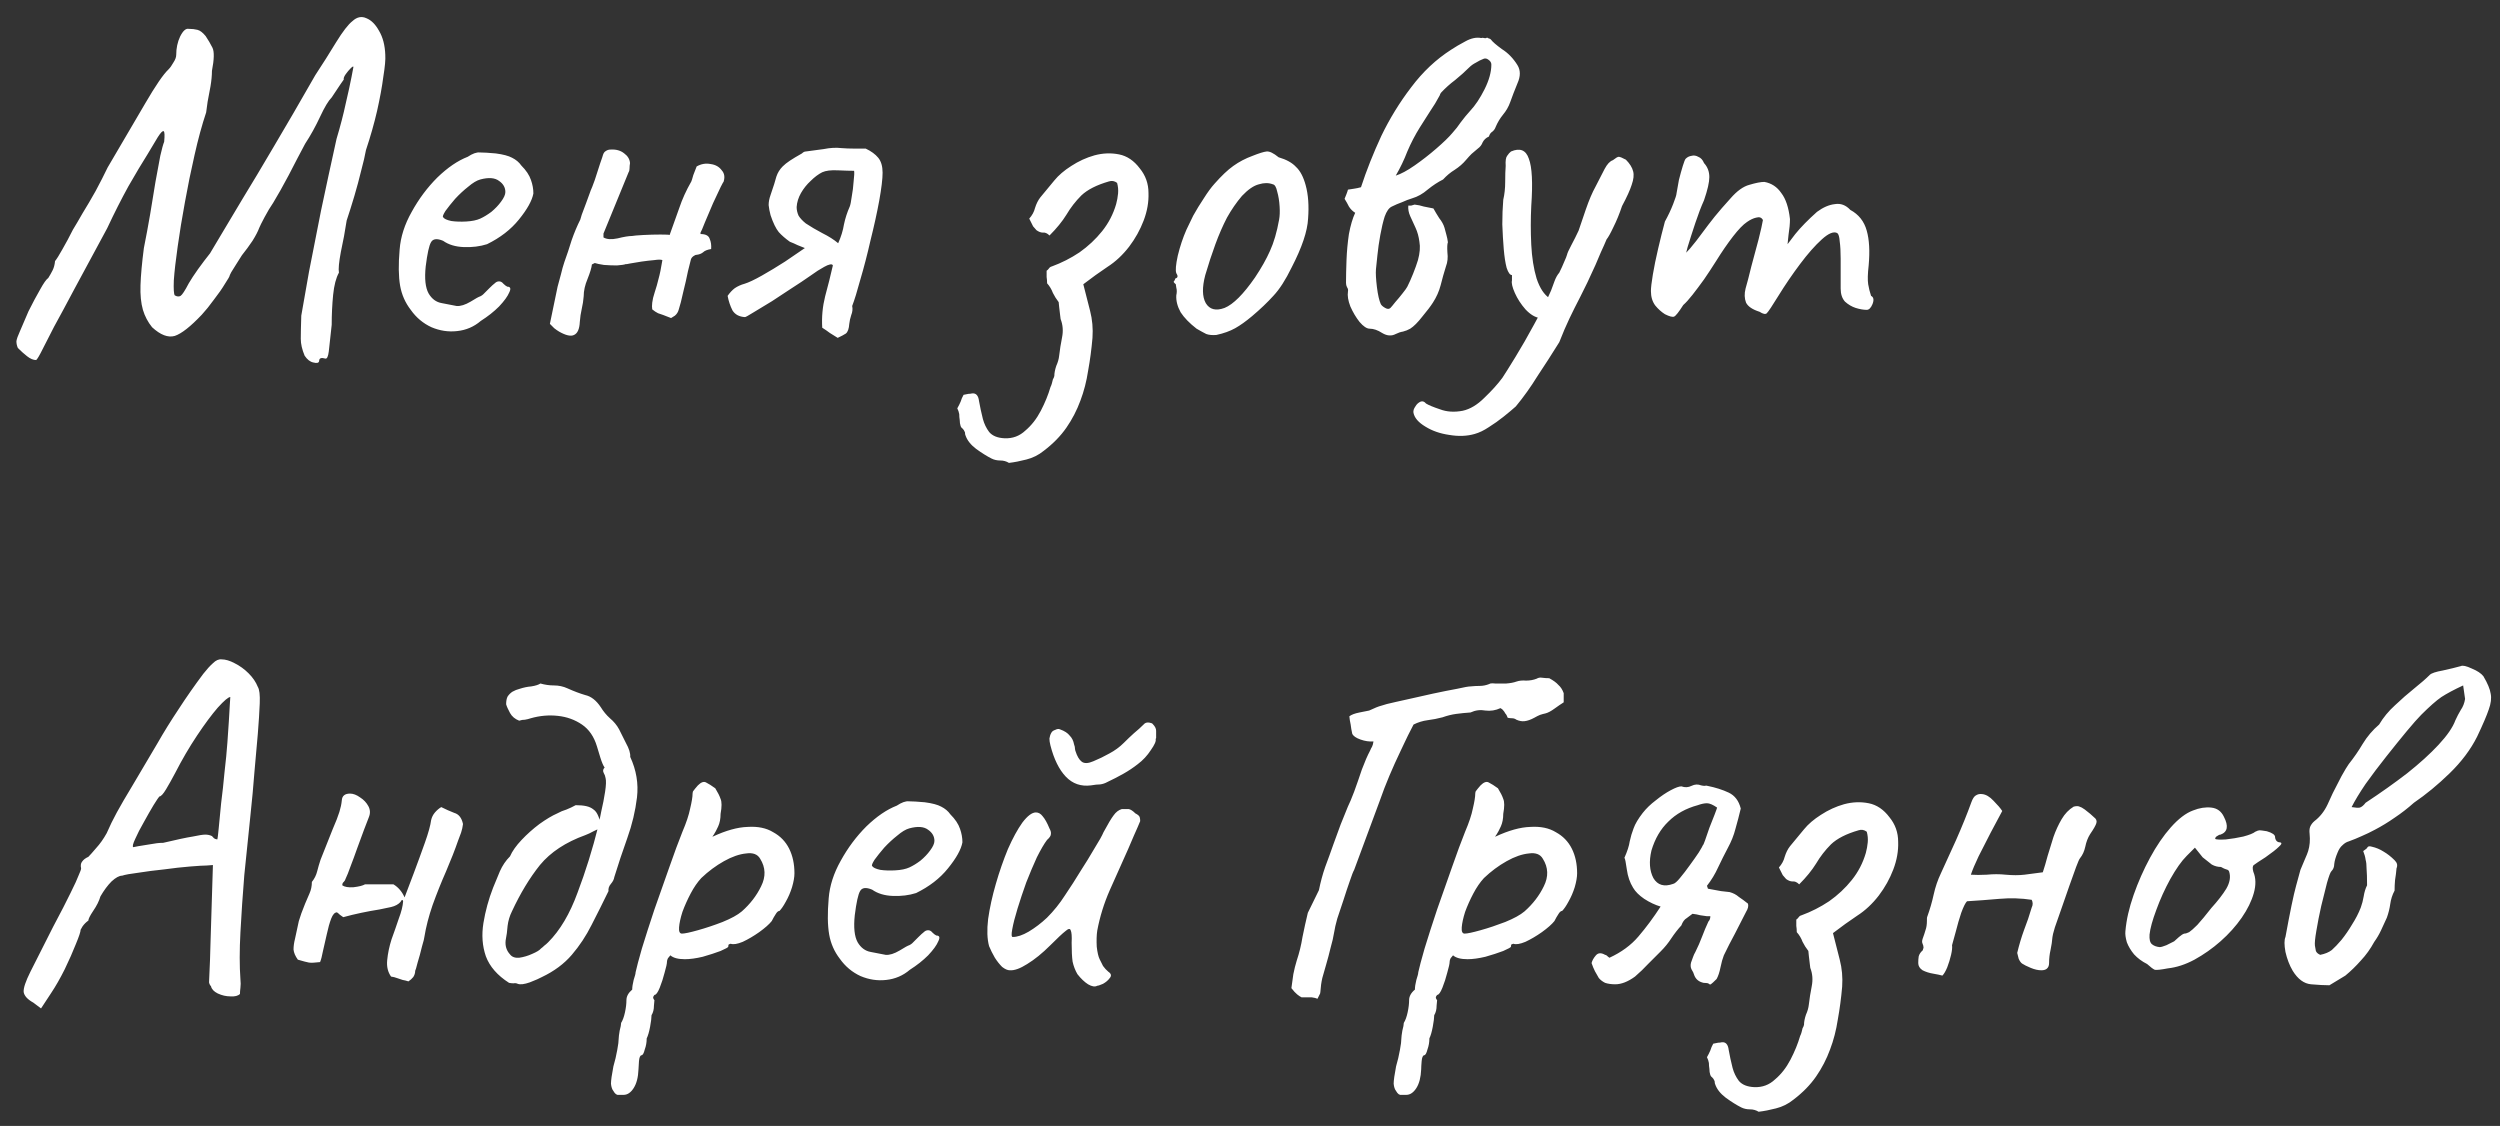 <?xml version="1.0" encoding="UTF-8"?> <svg xmlns="http://www.w3.org/2000/svg" width="131" height="59" viewBox="0 0 131 59" fill="none"><rect x="0" y="0" width="131" height="59" fill="#333333" stroke="none"/><path d="M16.723 18.918C16.706 19.019 16.605 19.044 16.419 18.994C16.25 18.96 16.099 18.842 15.964 18.64C15.829 18.319 15.761 18.024 15.761 17.754C15.761 17.484 15.77 17.08 15.787 16.54C15.888 15.95 16.023 15.182 16.192 14.238C16.377 13.276 16.588 12.205 16.824 11.025C17.077 9.827 17.347 8.579 17.634 7.28C17.836 6.606 17.996 5.99 18.114 5.434C18.249 4.86 18.35 4.396 18.418 4.042C18.485 3.688 18.519 3.511 18.519 3.511C18.519 3.46 18.468 3.485 18.367 3.587C18.283 3.671 18.198 3.772 18.114 3.89C18.03 4.008 17.996 4.101 18.013 4.169C18.013 4.169 17.954 4.253 17.836 4.422C17.718 4.59 17.566 4.818 17.381 5.105C17.212 5.273 17.009 5.611 16.773 6.117C16.537 6.623 16.276 7.095 15.989 7.533C15.719 8.039 15.432 8.587 15.129 9.178C14.825 9.751 14.555 10.232 14.319 10.62C14.168 10.839 14.016 11.092 13.864 11.379C13.712 11.666 13.619 11.851 13.586 11.935C13.518 12.121 13.4 12.349 13.232 12.618C13.063 12.871 12.877 13.124 12.675 13.377C12.574 13.529 12.473 13.69 12.371 13.858C12.27 14.01 12.186 14.145 12.118 14.263C12.068 14.364 12.042 14.415 12.042 14.415C12.042 14.465 11.958 14.617 11.789 14.87C11.638 15.123 11.444 15.401 11.207 15.705C10.988 16.009 10.777 16.27 10.575 16.489C9.985 17.113 9.512 17.484 9.158 17.602C8.804 17.704 8.408 17.552 7.969 17.147C7.75 16.877 7.59 16.574 7.489 16.236C7.387 15.882 7.345 15.452 7.362 14.946C7.379 14.423 7.438 13.774 7.539 12.998C7.657 12.408 7.767 11.817 7.868 11.227C7.969 10.62 8.062 10.055 8.146 9.532C8.248 8.992 8.332 8.537 8.399 8.166C8.484 7.795 8.551 7.55 8.602 7.432C8.635 7.095 8.627 6.909 8.576 6.876C8.526 6.842 8.425 6.943 8.273 7.179C8.205 7.297 8.028 7.592 7.742 8.065C7.455 8.52 7.117 9.085 6.73 9.76C6.359 10.434 5.987 11.168 5.616 11.961C4.925 13.242 4.351 14.305 3.896 15.148C3.458 15.975 3.103 16.633 2.833 17.122C2.581 17.611 2.395 17.974 2.277 18.21C2.159 18.446 2.075 18.606 2.024 18.69C1.973 18.775 1.931 18.834 1.897 18.867C1.746 18.867 1.585 18.8 1.417 18.665C1.265 18.547 1.105 18.404 0.936 18.235C0.885 18.117 0.86 17.999 0.86 17.881C0.877 17.763 0.936 17.594 1.037 17.375C1.138 17.139 1.29 16.784 1.493 16.312C1.712 15.874 1.914 15.494 2.1 15.174C2.285 14.836 2.429 14.634 2.53 14.566C2.614 14.432 2.69 14.297 2.758 14.162C2.825 14.027 2.867 13.867 2.884 13.681C2.968 13.58 3.095 13.377 3.264 13.074C3.449 12.753 3.635 12.408 3.82 12.037C3.955 11.817 4.124 11.531 4.326 11.176C4.545 10.822 4.773 10.434 5.009 10.013C5.245 9.574 5.456 9.161 5.642 8.773C6.418 7.441 7.075 6.319 7.615 5.408C8.155 4.481 8.56 3.89 8.829 3.637C8.914 3.553 8.998 3.435 9.082 3.283C9.184 3.131 9.234 2.996 9.234 2.878C9.234 2.524 9.302 2.204 9.437 1.917C9.588 1.613 9.74 1.478 9.892 1.512C10.061 1.512 10.212 1.529 10.347 1.563C10.482 1.596 10.626 1.706 10.777 1.892C10.912 2.094 11.03 2.296 11.132 2.499C11.233 2.701 11.224 3.106 11.106 3.713C11.106 3.949 11.081 4.219 11.03 4.523C10.98 4.809 10.929 5.079 10.879 5.332C10.845 5.568 10.82 5.754 10.803 5.889C10.584 6.547 10.381 7.289 10.196 8.115C10.01 8.925 9.841 9.751 9.69 10.595C9.538 11.421 9.411 12.197 9.31 12.922C9.209 13.63 9.141 14.221 9.108 14.693C9.091 15.148 9.108 15.41 9.158 15.477C9.276 15.545 9.378 15.553 9.462 15.503C9.546 15.452 9.69 15.233 9.892 14.845C10.01 14.642 10.17 14.398 10.373 14.111C10.592 13.807 10.803 13.529 11.005 13.276C11.14 13.04 11.351 12.686 11.638 12.214C11.924 11.741 12.287 11.134 12.726 10.392C13.181 9.65 13.721 8.748 14.345 7.685C14.986 6.606 15.711 5.358 16.52 3.941C16.908 3.351 17.271 2.777 17.608 2.221C17.962 1.647 18.249 1.276 18.468 1.107C18.704 0.888 18.949 0.838 19.202 0.956C19.455 1.057 19.674 1.276 19.86 1.613C20.062 1.951 20.172 2.372 20.189 2.878C20.206 3.114 20.172 3.494 20.087 4.017C20.02 4.54 19.91 5.138 19.759 5.813C19.607 6.471 19.413 7.154 19.177 7.862C19.126 8.149 19.042 8.512 18.924 8.95C18.823 9.372 18.704 9.81 18.57 10.266C18.435 10.721 18.3 11.151 18.165 11.556C18.081 12.113 17.979 12.661 17.861 13.2C17.76 13.74 17.726 14.103 17.76 14.288C17.608 14.558 17.507 14.946 17.456 15.452C17.406 15.958 17.381 16.481 17.381 17.02C17.313 17.678 17.262 18.142 17.229 18.412C17.195 18.682 17.136 18.808 17.052 18.791C16.832 18.724 16.723 18.766 16.723 18.918ZM25.191 16.818C24.837 17.122 24.424 17.299 23.951 17.349C23.496 17.4 23.049 17.333 22.61 17.147C22.172 16.945 21.809 16.641 21.523 16.236C21.236 15.865 21.05 15.444 20.966 14.971C20.882 14.482 20.873 13.85 20.941 13.074C20.991 12.416 21.202 11.758 21.573 11.101C21.944 10.426 22.391 9.827 22.914 9.304C23.454 8.781 23.985 8.419 24.508 8.216C24.761 8.048 24.972 7.972 25.14 7.989C25.326 7.989 25.604 8.006 25.975 8.039C26.363 8.09 26.65 8.166 26.835 8.267C27.038 8.368 27.198 8.503 27.316 8.672C27.569 8.925 27.738 9.178 27.822 9.431C27.907 9.667 27.949 9.903 27.949 10.139C27.881 10.51 27.628 10.966 27.19 11.505C26.768 12.028 26.211 12.458 25.52 12.796C25.149 12.914 24.744 12.964 24.306 12.947C23.867 12.931 23.504 12.821 23.218 12.618C22.897 12.484 22.686 12.509 22.585 12.694C22.484 12.863 22.391 13.285 22.307 13.959C22.239 14.6 22.29 15.072 22.459 15.376C22.627 15.663 22.855 15.832 23.142 15.882C23.479 15.95 23.741 16 23.926 16.034C24.128 16.051 24.373 15.975 24.66 15.806C24.93 15.637 25.098 15.545 25.166 15.528C25.233 15.494 25.284 15.46 25.317 15.427C25.368 15.376 25.478 15.267 25.646 15.098C25.765 14.98 25.857 14.895 25.925 14.845C25.992 14.777 26.068 14.744 26.152 14.744C26.237 14.744 26.313 14.786 26.38 14.87C26.448 14.938 26.515 14.988 26.582 15.022C26.751 15.022 26.785 15.123 26.684 15.325C26.599 15.528 26.422 15.772 26.152 16.059C25.883 16.329 25.562 16.582 25.191 16.818ZM25.166 11.455C25.351 11.37 25.545 11.252 25.748 11.101C25.95 10.932 26.119 10.755 26.254 10.569C26.405 10.367 26.481 10.198 26.481 10.063C26.481 9.827 26.372 9.633 26.152 9.481C25.933 9.313 25.604 9.287 25.166 9.405C24.98 9.456 24.769 9.583 24.533 9.785C24.297 9.971 24.069 10.181 23.85 10.418C23.648 10.654 23.479 10.864 23.344 11.05C23.226 11.236 23.184 11.345 23.218 11.379C23.268 11.463 23.412 11.531 23.648 11.581C23.884 11.615 24.145 11.623 24.432 11.607C24.736 11.59 24.98 11.539 25.166 11.455ZM36.505 8.722C36.741 8.587 36.985 8.545 37.238 8.596C37.491 8.63 37.685 8.739 37.82 8.925C37.972 9.093 37.997 9.313 37.896 9.583C37.93 9.481 37.888 9.549 37.77 9.785C37.669 10.004 37.533 10.291 37.365 10.645C37.213 10.999 37.07 11.337 36.935 11.657C36.817 11.961 36.741 12.138 36.707 12.188V12.264C36.977 12.264 37.137 12.349 37.188 12.517C37.255 12.669 37.281 12.846 37.264 13.049C37.061 13.082 36.918 13.141 36.834 13.226C36.749 13.293 36.64 13.335 36.505 13.352C36.454 13.352 36.395 13.377 36.328 13.428C36.26 13.479 36.218 13.538 36.201 13.605C36.184 13.656 36.134 13.858 36.049 14.212C35.982 14.55 35.898 14.921 35.796 15.325C35.712 15.713 35.636 16.009 35.569 16.211C35.535 16.346 35.467 16.456 35.366 16.54C35.265 16.607 35.198 16.649 35.164 16.666C34.827 16.531 34.599 16.447 34.481 16.413C34.38 16.363 34.278 16.295 34.177 16.211C34.16 16.11 34.16 15.992 34.177 15.857C34.194 15.705 34.236 15.528 34.304 15.325C34.388 15.072 34.456 14.836 34.506 14.617C34.574 14.381 34.641 14.052 34.709 13.63C34.641 13.597 34.498 13.597 34.278 13.63C34.076 13.647 33.857 13.673 33.621 13.706C33.385 13.74 33.182 13.774 33.013 13.807C32.862 13.841 32.794 13.85 32.811 13.833C32.727 13.867 32.566 13.892 32.33 13.909C32.111 13.909 31.883 13.9 31.647 13.883C31.428 13.85 31.268 13.816 31.167 13.782L31.015 13.858C30.998 14.027 30.922 14.28 30.787 14.617C30.652 14.938 30.585 15.241 30.585 15.528C30.568 15.747 30.534 15.966 30.483 16.186C30.433 16.405 30.399 16.633 30.382 16.869C30.365 17.24 30.264 17.468 30.079 17.552C29.91 17.636 29.649 17.577 29.294 17.375C29.21 17.324 29.126 17.265 29.041 17.198C28.974 17.13 28.898 17.054 28.814 16.97L29.218 15.022C29.286 14.786 29.345 14.566 29.396 14.364C29.446 14.145 29.505 13.934 29.573 13.732C29.708 13.361 29.834 12.981 29.952 12.593C30.087 12.205 30.239 11.843 30.408 11.505C30.408 11.505 30.433 11.421 30.483 11.252C30.551 11.067 30.627 10.864 30.711 10.645C30.796 10.409 30.863 10.223 30.914 10.089C30.964 9.954 30.973 9.928 30.939 10.013C30.989 9.911 31.065 9.718 31.167 9.431C31.268 9.127 31.36 8.84 31.445 8.571C31.546 8.284 31.597 8.132 31.597 8.115C31.63 8.014 31.681 7.947 31.748 7.913C31.816 7.862 31.9 7.837 32.001 7.837C32.288 7.82 32.524 7.888 32.71 8.039C32.895 8.174 32.996 8.343 33.013 8.545C32.996 8.647 32.988 8.739 32.988 8.824C32.988 8.908 32.971 8.975 32.938 9.026L31.622 12.239V12.441C31.791 12.543 32.035 12.559 32.356 12.492C32.693 12.408 32.946 12.366 33.115 12.366C33.199 12.349 33.393 12.332 33.697 12.315C34.017 12.298 34.321 12.29 34.607 12.29C34.911 12.29 35.071 12.298 35.088 12.315C35.273 11.809 35.442 11.337 35.594 10.898C35.746 10.443 35.956 9.979 36.226 9.507C36.243 9.473 36.277 9.363 36.328 9.178C36.395 8.992 36.454 8.84 36.505 8.722ZM44.755 8.95C44.553 8.95 44.266 8.942 43.895 8.925C43.541 8.908 43.271 8.942 43.085 9.026C42.883 9.127 42.681 9.279 42.478 9.481C42.276 9.667 42.107 9.878 41.972 10.114C41.837 10.35 41.761 10.595 41.744 10.848C41.744 10.999 41.778 11.151 41.846 11.303C41.93 11.438 42.056 11.573 42.225 11.708C42.478 11.876 42.765 12.045 43.085 12.214C43.423 12.382 43.701 12.559 43.92 12.745C44.072 12.408 44.173 12.079 44.224 11.758C44.291 11.438 44.392 11.126 44.527 10.822C44.561 10.738 44.595 10.569 44.629 10.316C44.679 10.046 44.713 9.777 44.73 9.507C44.763 9.22 44.772 9.034 44.755 8.95ZM43.895 17.704C43.76 17.619 43.625 17.535 43.49 17.451C43.355 17.349 43.22 17.257 43.085 17.172C43.051 16.616 43.102 16.068 43.237 15.528C43.389 14.971 43.524 14.432 43.642 13.909C43.625 13.858 43.574 13.841 43.49 13.858C43.406 13.875 43.304 13.917 43.186 13.985C42.967 14.103 42.731 14.255 42.478 14.44C42.225 14.609 42.065 14.718 41.997 14.769C41.913 14.819 41.719 14.946 41.416 15.148C41.129 15.334 40.808 15.545 40.454 15.781C40.1 16 39.779 16.194 39.493 16.363C39.223 16.531 39.071 16.616 39.037 16.616C38.734 16.599 38.514 16.481 38.38 16.262C38.261 16.025 38.177 15.772 38.127 15.503C38.245 15.334 38.371 15.199 38.506 15.098C38.658 14.997 38.827 14.921 39.012 14.87C39.231 14.803 39.535 14.659 39.923 14.44C40.311 14.221 40.716 13.976 41.137 13.706C41.559 13.42 41.905 13.184 42.175 12.998C42.056 12.947 41.93 12.897 41.795 12.846C41.66 12.779 41.525 12.72 41.39 12.669C41.154 12.5 40.96 12.332 40.808 12.163C40.657 11.978 40.513 11.682 40.378 11.278C40.328 11.092 40.294 10.915 40.277 10.746C40.277 10.578 40.311 10.401 40.378 10.215C40.53 9.777 40.631 9.456 40.682 9.254C40.749 9.051 40.859 8.874 41.011 8.722C41.112 8.621 41.238 8.52 41.39 8.419C41.542 8.318 41.753 8.191 42.023 8.039C42.056 8.006 42.09 7.98 42.124 7.963C42.158 7.947 42.191 7.938 42.225 7.938C42.512 7.904 42.824 7.862 43.161 7.812C43.498 7.744 43.81 7.727 44.097 7.761C44.316 7.778 44.527 7.786 44.73 7.786C44.932 7.786 45.143 7.786 45.362 7.786C45.649 7.921 45.868 8.082 46.02 8.267C46.172 8.453 46.248 8.714 46.248 9.051C46.248 9.372 46.189 9.861 46.071 10.519C45.953 11.16 45.801 11.851 45.615 12.593C45.447 13.335 45.269 14.018 45.084 14.642C44.915 15.267 44.772 15.73 44.654 16.034C44.688 16.186 44.671 16.346 44.603 16.515C44.553 16.666 44.519 16.818 44.502 16.97C44.485 17.223 44.426 17.392 44.325 17.476C44.224 17.543 44.08 17.619 43.895 17.704ZM52.869 24.256C52.734 24.172 52.583 24.13 52.414 24.13C52.245 24.13 52.093 24.096 51.959 24.028C51.722 23.91 51.453 23.742 51.149 23.522C50.862 23.303 50.677 23.067 50.592 22.814C50.575 22.78 50.567 22.738 50.567 22.688C50.567 22.654 50.559 22.628 50.542 22.612C50.525 22.561 50.491 22.511 50.441 22.46C50.39 22.426 50.356 22.384 50.339 22.333C50.306 22.232 50.289 22.122 50.289 22.005C50.272 21.903 50.264 21.802 50.264 21.701C50.247 21.6 50.213 21.498 50.162 21.397C50.23 21.279 50.289 21.161 50.339 21.043C50.373 20.925 50.424 20.807 50.491 20.689C50.575 20.672 50.66 20.655 50.744 20.638C50.812 20.638 50.879 20.63 50.947 20.613C51.149 20.596 51.267 20.731 51.301 21.018C51.351 21.305 51.419 21.616 51.503 21.954C51.571 22.207 51.68 22.435 51.832 22.637C52.001 22.839 52.27 22.949 52.642 22.966C53.063 22.983 53.426 22.848 53.73 22.561C54.05 22.291 54.32 21.945 54.539 21.524C54.758 21.102 54.927 20.689 55.045 20.284C55.079 20.217 55.104 20.149 55.121 20.082C55.138 20.014 55.155 19.947 55.172 19.879C55.205 19.829 55.23 19.77 55.247 19.702C55.247 19.55 55.281 19.373 55.349 19.171C55.433 18.985 55.483 18.808 55.5 18.64C55.534 18.336 55.585 18.016 55.652 17.678C55.72 17.341 55.694 17.02 55.576 16.717C55.576 16.717 55.568 16.649 55.551 16.515C55.534 16.38 55.517 16.236 55.5 16.084C55.483 15.933 55.475 15.848 55.475 15.832C55.357 15.68 55.256 15.52 55.172 15.351C55.104 15.165 55.003 14.997 54.868 14.845C54.868 14.727 54.859 14.617 54.843 14.516C54.843 14.415 54.843 14.305 54.843 14.187C54.893 14.153 54.935 14.111 54.969 14.06C55.003 14.01 55.053 13.976 55.121 13.959C55.627 13.774 56.108 13.529 56.563 13.226C57.018 12.905 57.415 12.534 57.752 12.113C58.089 11.691 58.334 11.219 58.486 10.696C58.536 10.51 58.57 10.325 58.587 10.139C58.604 9.954 58.587 9.768 58.536 9.583C58.401 9.481 58.258 9.456 58.106 9.507C57.465 9.692 56.985 9.937 56.664 10.24C56.361 10.544 56.099 10.881 55.88 11.252C55.661 11.607 55.365 11.969 54.994 12.34C54.876 12.222 54.758 12.171 54.64 12.188C54.539 12.188 54.429 12.146 54.311 12.062C54.261 12.011 54.202 11.944 54.134 11.86C54.084 11.758 54.016 11.623 53.932 11.455C54.084 11.286 54.185 11.101 54.235 10.898C54.303 10.679 54.396 10.493 54.514 10.342C54.784 10.021 55.028 9.726 55.247 9.456C55.467 9.186 55.762 8.933 56.133 8.697C56.521 8.444 56.926 8.259 57.347 8.141C57.786 8.022 58.216 8.006 58.638 8.09C59.059 8.174 59.422 8.419 59.725 8.824C60.029 9.195 60.181 9.625 60.181 10.114C60.198 10.586 60.113 11.067 59.928 11.556C59.742 12.045 59.489 12.5 59.169 12.922C58.831 13.361 58.452 13.715 58.03 13.985C57.626 14.255 57.204 14.558 56.765 14.895C56.883 15.351 57.002 15.815 57.12 16.287C57.238 16.742 57.28 17.215 57.246 17.704C57.195 18.294 57.12 18.867 57.018 19.424C56.934 19.98 56.799 20.503 56.614 20.992C56.428 21.498 56.184 21.971 55.88 22.409C55.576 22.848 55.18 23.253 54.691 23.624C54.421 23.843 54.117 23.995 53.78 24.079C53.46 24.163 53.156 24.222 52.869 24.256ZM63.738 17.552C63.518 17.569 63.341 17.552 63.206 17.501C63.071 17.434 62.903 17.341 62.7 17.223C62.329 16.936 62.051 16.649 61.865 16.363C61.697 16.059 61.621 15.764 61.638 15.477C61.672 15.325 61.672 15.191 61.638 15.072C61.621 14.954 61.612 14.895 61.612 14.895C61.511 14.811 61.478 14.761 61.511 14.744C61.545 14.71 61.57 14.659 61.587 14.592C61.722 14.558 61.739 14.465 61.638 14.313C61.587 14.179 61.612 13.875 61.714 13.403C61.832 12.914 61.984 12.458 62.169 12.037C62.253 11.851 62.371 11.607 62.523 11.303C62.692 10.999 62.877 10.696 63.08 10.392C63.282 10.072 63.468 9.819 63.636 9.633C64.007 9.212 64.336 8.9 64.623 8.697C64.927 8.478 65.264 8.301 65.635 8.166C65.972 8.031 66.217 7.955 66.369 7.938C66.521 7.921 66.731 8.022 67.001 8.242C67.406 8.36 67.71 8.528 67.912 8.748C68.131 8.95 68.3 9.271 68.418 9.709C68.553 10.198 68.595 10.78 68.544 11.455C68.511 12.113 68.224 12.964 67.684 14.01C67.364 14.668 67.043 15.165 66.723 15.503C66.419 15.84 66.048 16.194 65.61 16.565C65.289 16.835 64.994 17.046 64.724 17.198C64.454 17.349 64.126 17.468 63.738 17.552ZM65.762 14.541C66.099 14.035 66.36 13.571 66.546 13.15C66.748 12.711 66.909 12.163 67.026 11.505C67.06 11.32 67.069 11.092 67.052 10.822C67.035 10.536 66.993 10.274 66.925 10.038C66.875 9.802 66.799 9.675 66.698 9.658C66.478 9.574 66.234 9.574 65.964 9.658C65.694 9.726 65.399 9.928 65.079 10.266C64.792 10.603 64.53 10.982 64.294 11.404C64.075 11.826 63.873 12.29 63.687 12.796C63.502 13.302 63.324 13.841 63.156 14.415C62.987 15.056 62.995 15.545 63.181 15.882C63.383 16.219 63.712 16.304 64.168 16.135C64.623 15.95 65.154 15.418 65.762 14.541ZM73.137 9.203C73.407 9.119 73.736 8.942 74.124 8.672C74.512 8.402 74.891 8.107 75.262 7.786C75.633 7.466 75.912 7.196 76.097 6.977C76.266 6.791 76.418 6.597 76.553 6.395C76.704 6.192 76.865 5.999 77.033 5.813C77.303 5.526 77.556 5.147 77.792 4.675C78.028 4.202 78.147 3.772 78.147 3.384C78.147 3.283 78.096 3.199 77.995 3.131C77.91 3.064 77.826 3.047 77.742 3.081C77.607 3.131 77.472 3.199 77.337 3.283C77.202 3.351 77.084 3.435 76.983 3.536C76.763 3.755 76.519 3.975 76.249 4.194C75.979 4.396 75.735 4.616 75.515 4.852C75.499 4.869 75.482 4.894 75.465 4.928C75.465 4.944 75.456 4.97 75.439 5.003C75.288 5.29 75.119 5.568 74.933 5.838C74.765 6.108 74.588 6.386 74.402 6.673C74.149 7.078 73.93 7.5 73.744 7.938C73.576 8.377 73.373 8.798 73.137 9.203ZM73.795 10.772C73.846 10.772 73.896 10.772 73.947 10.772C74.014 10.755 74.073 10.738 74.124 10.721C74.293 10.738 74.453 10.772 74.605 10.822C74.773 10.856 74.942 10.89 75.111 10.923C75.195 11.075 75.296 11.244 75.414 11.429C75.549 11.598 75.642 11.767 75.692 11.935C75.726 12.053 75.76 12.18 75.794 12.315C75.827 12.433 75.853 12.559 75.87 12.694C75.836 12.779 75.827 12.956 75.844 13.226C75.878 13.495 75.853 13.74 75.768 13.959C75.667 14.28 75.574 14.609 75.49 14.946C75.406 15.267 75.271 15.57 75.085 15.857C74.967 16.042 74.782 16.287 74.529 16.59C74.293 16.894 74.082 17.105 73.896 17.223C73.778 17.29 73.652 17.341 73.517 17.375C73.399 17.392 73.272 17.434 73.137 17.501C72.918 17.619 72.682 17.602 72.429 17.451C72.193 17.299 71.974 17.223 71.771 17.223C71.619 17.223 71.442 17.105 71.24 16.869C71.054 16.633 70.894 16.363 70.759 16.059C70.641 15.756 70.599 15.494 70.633 15.275C70.65 15.191 70.633 15.115 70.582 15.047C70.548 14.98 70.531 14.904 70.531 14.819C70.531 14.482 70.54 14.086 70.557 13.63C70.574 13.175 70.616 12.72 70.683 12.264C70.768 11.809 70.877 11.438 71.012 11.151C70.877 11.067 70.768 10.957 70.683 10.822C70.616 10.687 70.54 10.552 70.456 10.418C70.489 10.333 70.523 10.249 70.557 10.165C70.591 10.08 70.616 10.004 70.633 9.937C70.751 9.92 70.86 9.903 70.962 9.886C71.08 9.869 71.198 9.844 71.316 9.81C71.602 8.933 71.957 8.039 72.378 7.129C72.817 6.218 73.34 5.366 73.947 4.573C74.554 3.764 75.254 3.106 76.047 2.6C76.249 2.465 76.494 2.322 76.78 2.17C77.084 2.001 77.362 1.942 77.615 1.993C77.666 1.976 77.716 1.976 77.767 1.993C77.835 2.01 77.885 2.001 77.919 1.968C77.953 1.984 77.986 2.001 78.02 2.018C78.054 2.018 78.088 2.035 78.121 2.069C78.206 2.187 78.4 2.355 78.703 2.575C79.023 2.777 79.293 3.055 79.513 3.41C79.681 3.679 79.681 4 79.513 4.371C79.361 4.742 79.234 5.071 79.133 5.358C79.049 5.594 78.922 5.813 78.754 6.015C78.602 6.201 78.475 6.412 78.374 6.648C78.341 6.749 78.281 6.833 78.197 6.901C78.113 6.951 78.054 7.036 78.02 7.154C77.868 7.221 77.759 7.323 77.691 7.457C77.641 7.592 77.556 7.702 77.438 7.786C77.32 7.888 77.21 7.98 77.109 8.065C77.025 8.149 76.932 8.25 76.831 8.368C76.662 8.571 76.46 8.748 76.224 8.9C76.004 9.034 75.802 9.203 75.617 9.405C75.347 9.54 75.077 9.718 74.807 9.937C74.554 10.156 74.284 10.308 73.997 10.392C73.829 10.443 73.652 10.51 73.466 10.595C73.281 10.662 73.103 10.738 72.935 10.822C72.783 10.89 72.657 11.067 72.555 11.354C72.471 11.623 72.395 11.944 72.328 12.315C72.26 12.686 72.21 13.04 72.176 13.377C72.142 13.715 72.117 13.959 72.1 14.111C72.083 14.313 72.1 14.626 72.151 15.047C72.201 15.452 72.269 15.747 72.353 15.933C72.387 16 72.463 16.068 72.581 16.135C72.699 16.203 72.791 16.203 72.859 16.135C72.91 16.084 72.994 15.983 73.112 15.832C73.247 15.68 73.373 15.528 73.491 15.376C73.626 15.207 73.711 15.089 73.744 15.022C73.846 14.819 73.947 14.592 74.048 14.339C74.149 14.086 74.234 13.85 74.301 13.63C74.402 13.259 74.427 12.939 74.377 12.669C74.343 12.399 74.276 12.155 74.174 11.935C74.073 11.716 73.981 11.514 73.896 11.328C73.812 11.143 73.778 10.957 73.795 10.772ZM77.278 22.738C76.874 22.856 76.427 22.873 75.938 22.789C75.465 22.721 75.052 22.578 74.698 22.359C74.327 22.139 74.116 21.895 74.065 21.625C74.049 21.524 74.082 21.414 74.167 21.296C74.234 21.178 74.327 21.094 74.445 21.043C74.546 21.009 74.639 21.043 74.723 21.144C74.858 21.229 75.103 21.33 75.457 21.448C75.811 21.583 76.207 21.608 76.646 21.524C77.034 21.439 77.413 21.212 77.784 20.841C78.172 20.47 78.484 20.124 78.721 19.803C78.855 19.601 79.083 19.238 79.403 18.716C79.724 18.193 80.053 17.619 80.39 16.995C80.744 16.354 81.04 15.764 81.276 15.224C81.326 15.089 81.385 14.929 81.453 14.744C81.52 14.558 81.605 14.406 81.706 14.288C81.807 14.086 81.891 13.9 81.959 13.732C82.043 13.546 82.094 13.42 82.111 13.352C82.127 13.268 82.203 13.099 82.338 12.846C82.473 12.593 82.6 12.34 82.718 12.087C82.802 11.834 82.929 11.463 83.097 10.974C83.266 10.485 83.434 10.089 83.603 9.785C83.806 9.397 83.966 9.085 84.084 8.849C84.219 8.596 84.362 8.444 84.514 8.394C84.666 8.275 84.767 8.216 84.818 8.216C84.885 8.216 85.011 8.267 85.197 8.368C85.399 8.571 85.526 8.773 85.576 8.975C85.627 9.161 85.602 9.397 85.501 9.684C85.416 9.954 85.248 10.325 84.995 10.797C84.86 11.202 84.708 11.573 84.539 11.91C84.388 12.231 84.269 12.441 84.185 12.543C84.101 12.745 84 12.973 83.882 13.226C83.78 13.462 83.688 13.681 83.603 13.883C83.3 14.558 83.038 15.106 82.819 15.528C82.6 15.95 82.406 16.337 82.237 16.692C82.068 17.046 81.891 17.459 81.706 17.931C81.318 18.555 80.938 19.146 80.567 19.702C80.213 20.276 79.834 20.807 79.429 21.296C79.26 21.448 79.049 21.625 78.796 21.827C78.543 22.03 78.282 22.215 78.012 22.384C77.759 22.553 77.514 22.671 77.278 22.738ZM80.694 16.666C80.441 16.633 80.188 16.481 79.935 16.211C79.699 15.941 79.513 15.654 79.378 15.351C79.243 15.047 79.193 14.828 79.227 14.693C79.227 14.609 79.227 14.541 79.227 14.491C79.227 14.44 79.227 14.415 79.227 14.415C79.125 14.415 79.032 14.288 78.948 14.035C78.881 13.782 78.83 13.453 78.796 13.049C78.763 12.644 78.737 12.214 78.721 11.758C78.721 11.303 78.737 10.873 78.771 10.468C78.838 10.181 78.872 9.869 78.872 9.532C78.872 9.178 78.881 8.9 78.898 8.697C78.881 8.427 78.906 8.25 78.974 8.166C79.041 8.065 79.108 7.989 79.176 7.938C79.648 7.736 79.96 7.862 80.112 8.318C80.281 8.756 80.323 9.583 80.238 10.797C80.205 11.472 80.205 12.146 80.238 12.821C80.272 13.495 80.365 14.086 80.517 14.592C80.685 15.098 80.913 15.444 81.2 15.629C81.318 15.697 81.377 15.789 81.377 15.907C81.377 16.025 81.343 16.152 81.276 16.287C81.208 16.405 81.115 16.506 80.997 16.59C80.896 16.658 80.795 16.683 80.694 16.666ZM87.242 16.464C87.056 16.346 86.888 16.194 86.736 16.009C86.584 15.806 86.508 15.553 86.508 15.25C86.508 15.081 86.542 14.794 86.609 14.389C86.677 13.985 86.769 13.529 86.888 13.023C87.006 12.517 87.124 12.045 87.242 11.607C87.41 11.303 87.554 10.999 87.672 10.696C87.79 10.392 87.849 10.207 87.849 10.139C87.883 9.937 87.925 9.701 87.975 9.431C88.043 9.161 88.11 8.916 88.178 8.697C88.245 8.478 88.296 8.351 88.33 8.318C88.414 8.233 88.515 8.183 88.633 8.166C88.751 8.132 88.869 8.149 88.987 8.216C89.122 8.267 89.224 8.377 89.291 8.545C89.477 8.748 89.569 8.992 89.569 9.279C89.569 9.549 89.477 9.954 89.291 10.493C89.139 10.831 88.987 11.227 88.836 11.682C88.684 12.138 88.549 12.559 88.431 12.947C88.33 13.318 88.271 13.571 88.254 13.706L87.748 13.858C88.034 13.588 88.304 13.31 88.557 13.023C88.81 12.72 88.996 12.484 89.114 12.315C89.401 11.927 89.645 11.607 89.848 11.354C90.067 11.084 90.345 10.763 90.682 10.392C91.02 10.004 91.349 9.768 91.669 9.684C92.006 9.583 92.268 9.532 92.453 9.532C92.824 9.599 93.12 9.793 93.339 10.114C93.575 10.418 93.727 10.873 93.794 11.48C93.794 11.716 93.769 11.994 93.718 12.315C93.685 12.635 93.668 12.796 93.668 12.796C93.668 12.796 93.803 12.618 94.073 12.264C94.359 11.91 94.739 11.522 95.211 11.101C95.531 10.864 95.843 10.729 96.147 10.696C96.451 10.645 96.721 10.746 96.957 10.999C97.395 11.236 97.682 11.598 97.817 12.087C97.952 12.559 97.985 13.167 97.918 13.909C97.867 14.347 97.859 14.676 97.893 14.895C97.926 15.098 97.977 15.3 98.044 15.503C98.179 15.57 98.205 15.713 98.12 15.933C98.036 16.135 97.935 16.236 97.817 16.236C97.648 16.236 97.454 16.203 97.235 16.135C97.032 16.068 96.847 15.958 96.678 15.806C96.526 15.637 96.451 15.41 96.451 15.123V13.555C96.451 13.184 96.434 12.88 96.4 12.644C96.383 12.408 96.341 12.264 96.273 12.214C96.088 12.113 95.818 12.222 95.464 12.543C95.11 12.863 94.73 13.293 94.326 13.833C93.921 14.373 93.541 14.929 93.187 15.503C92.867 16.025 92.664 16.329 92.58 16.413C92.512 16.481 92.386 16.456 92.2 16.337C91.829 16.219 91.593 16.059 91.492 15.857C91.408 15.637 91.399 15.393 91.467 15.123C91.551 14.836 91.652 14.448 91.77 13.959C91.905 13.47 92.032 12.998 92.15 12.543C92.268 12.07 92.344 11.733 92.377 11.531C92.31 11.396 92.192 11.354 92.023 11.404C91.871 11.438 91.711 11.514 91.543 11.632C91.34 11.767 91.096 12.02 90.809 12.391C90.522 12.762 90.227 13.192 89.923 13.681C89.721 14.002 89.51 14.322 89.291 14.642C89.072 14.946 88.869 15.216 88.684 15.452C88.498 15.688 88.338 15.865 88.203 15.983C87.967 16.354 87.807 16.557 87.722 16.59C87.638 16.624 87.478 16.582 87.242 16.464ZM1.746 52.538C1.442 52.37 1.273 52.184 1.24 51.982C1.223 51.779 1.341 51.425 1.594 50.919C1.847 50.413 2.243 49.629 2.783 48.566C3.188 47.807 3.491 47.217 3.694 46.796C3.913 46.357 4.056 46.045 4.124 45.859C4.208 45.674 4.25 45.556 4.25 45.505C4.217 45.353 4.233 45.236 4.301 45.151C4.368 45.05 4.478 44.966 4.63 44.898C4.714 44.814 4.849 44.662 5.035 44.443C5.237 44.224 5.422 43.962 5.591 43.658C5.743 43.304 5.92 42.942 6.122 42.571C6.325 42.2 6.595 41.736 6.932 41.179C7.269 40.606 7.708 39.864 8.248 38.953C8.585 38.362 8.956 37.764 9.361 37.157C9.765 36.533 10.196 35.917 10.651 35.31C10.836 35.074 11.005 34.888 11.157 34.753C11.309 34.601 11.46 34.534 11.612 34.551C11.815 34.551 12.042 34.618 12.295 34.753C12.565 34.888 12.81 35.065 13.029 35.285C13.248 35.504 13.409 35.74 13.51 35.993C13.594 36.128 13.628 36.414 13.611 36.853C13.594 37.291 13.56 37.823 13.51 38.447C13.459 39.071 13.4 39.737 13.333 40.446C13.282 41.137 13.206 41.955 13.105 42.9C13.004 43.844 12.903 44.831 12.801 45.859C12.717 46.888 12.65 47.883 12.599 48.845C12.548 49.789 12.548 50.616 12.599 51.324C12.616 51.476 12.616 51.619 12.599 51.754C12.582 51.889 12.574 51.999 12.574 52.083C12.473 52.184 12.304 52.227 12.068 52.21C11.848 52.21 11.629 52.159 11.41 52.058C11.207 51.957 11.089 51.83 11.056 51.678C11.005 51.628 10.971 51.56 10.954 51.476C10.954 51.375 10.963 51.172 10.98 50.869C10.997 50.565 11.014 50.084 11.03 49.427L11.157 45.328L10.828 45.353C10.676 45.353 10.389 45.37 9.968 45.404C9.546 45.438 9.091 45.489 8.602 45.556C8.113 45.606 7.657 45.666 7.236 45.733C6.831 45.784 6.552 45.834 6.401 45.885C6.249 45.885 6.063 45.986 5.844 46.188C5.642 46.391 5.448 46.652 5.262 46.973C5.195 47.209 5.068 47.462 4.883 47.732C4.714 47.985 4.63 48.153 4.63 48.238C4.512 48.322 4.41 48.423 4.326 48.541C4.259 48.659 4.225 48.718 4.225 48.718C4.225 48.819 4.141 49.072 3.972 49.477C3.82 49.865 3.626 50.304 3.39 50.793C3.154 51.265 2.918 51.678 2.682 52.032L2.15 52.842L1.746 52.538ZM6.983 44.392C6.983 44.392 7.067 44.375 7.236 44.342C7.421 44.308 7.632 44.274 7.868 44.24C8.121 44.19 8.349 44.164 8.551 44.164C9.259 43.996 9.774 43.886 10.094 43.836C10.415 43.768 10.634 43.734 10.752 43.734C10.887 43.734 11.005 43.76 11.106 43.81C11.174 43.895 11.233 43.945 11.283 43.962C11.351 43.979 11.385 43.987 11.385 43.987C11.402 43.954 11.427 43.76 11.46 43.406C11.494 43.051 11.536 42.613 11.587 42.09C11.655 41.567 11.713 41.027 11.764 40.471C11.832 39.897 11.882 39.374 11.916 38.902C11.95 38.413 11.975 38.042 11.992 37.789C12.009 37.469 12.025 37.182 12.042 36.929C12.059 36.659 12.068 36.524 12.068 36.524C11.966 36.524 11.747 36.71 11.41 37.081C11.089 37.452 10.727 37.941 10.322 38.548C9.917 39.155 9.538 39.805 9.184 40.496C9.015 40.816 8.855 41.103 8.703 41.356C8.551 41.609 8.433 41.736 8.349 41.736C8.315 41.77 8.214 41.921 8.045 42.191C7.893 42.444 7.725 42.739 7.539 43.077C7.354 43.397 7.202 43.692 7.084 43.962C6.966 44.215 6.932 44.358 6.983 44.392ZM21.402 51.425C21.301 51.392 21.2 51.366 21.098 51.349C20.997 51.316 20.896 51.282 20.795 51.248C20.71 51.215 20.609 51.189 20.491 51.172C20.323 50.936 20.255 50.65 20.289 50.312C20.323 49.958 20.398 49.595 20.516 49.224C20.651 48.853 20.778 48.491 20.896 48.136C21.031 47.782 21.107 47.479 21.124 47.226C21.107 47.158 21.081 47.141 21.048 47.175C21.014 47.192 20.997 47.217 20.997 47.251C20.879 47.386 20.71 47.479 20.491 47.529C20.272 47.58 20.07 47.622 19.884 47.656C19.564 47.706 19.243 47.765 18.923 47.833C18.602 47.9 18.29 47.976 17.986 48.06C17.936 48.027 17.877 47.985 17.809 47.934C17.759 47.883 17.708 47.841 17.658 47.807C17.54 47.807 17.438 47.917 17.354 48.136C17.27 48.356 17.194 48.626 17.126 48.946C17.059 49.25 16.991 49.545 16.924 49.831C16.873 50.101 16.823 50.295 16.772 50.413C16.502 50.447 16.308 50.456 16.19 50.439C16.089 50.422 15.895 50.371 15.608 50.287C15.473 50.101 15.398 49.924 15.381 49.756C15.381 49.587 15.406 49.401 15.457 49.199C15.541 48.811 15.608 48.499 15.659 48.263C15.726 48.027 15.836 47.723 15.988 47.352C16.072 47.167 16.148 46.989 16.216 46.821C16.3 46.635 16.342 46.433 16.342 46.214C16.477 46.045 16.57 45.859 16.62 45.657C16.671 45.455 16.73 45.252 16.797 45.05C17.067 44.358 17.278 43.827 17.43 43.456C17.599 43.068 17.717 42.765 17.784 42.545C17.852 42.326 17.894 42.124 17.911 41.938C17.927 41.702 18.071 41.584 18.341 41.584C18.509 41.584 18.686 41.651 18.872 41.786C19.058 41.904 19.201 42.056 19.302 42.242C19.403 42.427 19.412 42.621 19.327 42.824C19.277 42.959 19.192 43.178 19.074 43.481C18.973 43.768 18.855 44.089 18.72 44.443C18.602 44.78 18.484 45.1 18.366 45.404C18.265 45.691 18.18 45.902 18.113 46.037C18.096 46.104 18.062 46.163 18.012 46.214C17.961 46.247 17.936 46.306 17.936 46.391C18.054 46.475 18.248 46.509 18.518 46.492C18.805 46.458 19.007 46.408 19.125 46.34C19.378 46.34 19.622 46.34 19.859 46.34C20.112 46.34 20.365 46.34 20.618 46.34C20.871 46.492 21.065 46.72 21.2 47.023C21.318 46.703 21.478 46.281 21.68 45.758C21.883 45.219 22.076 44.687 22.262 44.164C22.448 43.642 22.557 43.245 22.591 42.975C22.625 42.824 22.692 42.689 22.793 42.571C22.895 42.453 23.004 42.36 23.122 42.292C23.358 42.41 23.586 42.512 23.805 42.596C24.041 42.663 24.193 42.857 24.261 43.178C24.244 43.33 24.21 43.481 24.16 43.633C24.109 43.768 24.058 43.903 24.008 44.038C23.839 44.527 23.628 45.067 23.375 45.657C23.122 46.231 22.886 46.821 22.667 47.428C22.465 48.018 22.321 48.575 22.237 49.098C22.237 49.148 22.195 49.317 22.11 49.604C22.043 49.891 21.967 50.169 21.883 50.439C21.815 50.709 21.773 50.852 21.756 50.869C21.756 50.987 21.722 51.096 21.655 51.198C21.587 51.282 21.503 51.358 21.402 51.425ZM27.129 51.552C27.061 51.518 26.985 51.51 26.901 51.526C26.834 51.526 26.758 51.518 26.673 51.501C26.066 51.113 25.661 50.65 25.459 50.11C25.273 49.57 25.231 48.988 25.332 48.364C25.434 47.74 25.602 47.124 25.838 46.517C25.957 46.231 26.075 45.944 26.193 45.657C26.328 45.353 26.505 45.092 26.724 44.873C26.842 44.603 27.044 44.316 27.331 44.013C27.618 43.709 27.93 43.431 28.267 43.178C28.621 42.925 28.933 42.739 29.203 42.621C29.355 42.537 29.515 42.469 29.684 42.419C29.853 42.351 30.013 42.276 30.165 42.191C30.384 42.191 30.57 42.208 30.721 42.242C30.873 42.276 31 42.334 31.101 42.419C31.202 42.486 31.286 42.604 31.354 42.773C31.421 42.925 31.472 43.127 31.506 43.38C31.404 43.414 31.269 43.473 31.101 43.557C30.949 43.642 30.806 43.709 30.671 43.76C29.642 44.131 28.849 44.654 28.293 45.328C27.753 46.003 27.264 46.812 26.825 47.757C26.707 47.993 26.631 48.246 26.598 48.516C26.581 48.769 26.547 49.022 26.496 49.275C26.463 49.562 26.538 49.806 26.724 50.009C26.825 50.144 26.985 50.203 27.205 50.186C27.441 50.152 27.669 50.084 27.888 49.983C28.124 49.882 28.276 49.789 28.343 49.705C28.411 49.654 28.47 49.604 28.52 49.553C28.588 49.503 28.655 49.444 28.723 49.376C29.347 48.752 29.861 47.883 30.266 46.77C30.688 45.657 31.05 44.493 31.354 43.279C31.387 43.11 31.438 42.857 31.506 42.52C31.59 42.166 31.657 41.82 31.708 41.483C31.759 41.145 31.767 40.909 31.733 40.774C31.716 40.673 31.683 40.58 31.632 40.496C31.581 40.395 31.598 40.302 31.683 40.218C31.615 40.133 31.539 39.956 31.455 39.687C31.371 39.417 31.312 39.223 31.278 39.105C31.126 38.599 30.865 38.219 30.494 37.966C30.122 37.713 29.701 37.561 29.229 37.511C28.756 37.46 28.284 37.502 27.812 37.637C27.711 37.671 27.61 37.696 27.508 37.713C27.407 37.713 27.306 37.73 27.205 37.764C26.985 37.679 26.825 37.544 26.724 37.359C26.623 37.173 26.555 37.022 26.522 36.904C26.522 36.735 26.547 36.6 26.598 36.499C26.665 36.398 26.749 36.313 26.851 36.246C26.969 36.178 27.095 36.128 27.23 36.094C27.432 36.027 27.635 35.984 27.837 35.968C28.056 35.934 28.217 35.883 28.318 35.816C28.554 35.883 28.79 35.917 29.026 35.917C29.279 35.917 29.515 35.968 29.735 36.069C30.072 36.221 30.384 36.339 30.671 36.423C30.974 36.49 31.244 36.701 31.48 37.055C31.615 37.275 31.775 37.469 31.961 37.637C32.163 37.806 32.324 38 32.442 38.219C32.526 38.388 32.644 38.624 32.796 38.928C32.965 39.231 33.04 39.476 33.023 39.661C33.344 40.353 33.462 41.061 33.378 41.786C33.293 42.495 33.125 43.203 32.872 43.911C32.619 44.62 32.391 45.303 32.189 45.961C32.172 46.079 32.113 46.197 32.011 46.315C31.91 46.433 31.868 46.559 31.885 46.694C31.598 47.285 31.303 47.875 31 48.465C30.713 49.039 30.367 49.562 29.962 50.034C29.558 50.506 29.035 50.894 28.394 51.198C28.276 51.265 28.065 51.358 27.761 51.476C27.474 51.577 27.264 51.602 27.129 51.552ZM32.673 57.371C32.606 57.371 32.521 57.371 32.42 57.371C32.319 57.388 32.226 57.32 32.142 57.168C32.074 57.084 32.032 56.957 32.015 56.789C32.015 56.62 32.057 56.316 32.142 55.878C32.226 55.591 32.294 55.304 32.344 55.018C32.395 54.748 32.42 54.546 32.42 54.411C32.42 54.343 32.437 54.208 32.471 54.006C32.521 53.82 32.547 53.685 32.547 53.601C32.631 53.466 32.698 53.281 32.749 53.044C32.8 52.808 32.825 52.597 32.825 52.412C32.825 52.21 32.926 52.024 33.128 51.855C33.128 51.721 33.154 51.552 33.204 51.349C33.272 51.147 33.306 51.012 33.306 50.945C33.356 50.709 33.466 50.295 33.634 49.705C33.82 49.098 34.039 48.415 34.292 47.656C34.562 46.897 34.824 46.155 35.077 45.429C35.33 44.704 35.557 44.089 35.76 43.583C35.962 43.11 36.097 42.706 36.164 42.368C36.249 42.014 36.291 41.753 36.291 41.584C36.291 41.517 36.308 41.466 36.341 41.432C36.375 41.382 36.451 41.289 36.569 41.154C36.738 40.985 36.881 40.935 36.999 41.002C37.134 41.069 37.294 41.171 37.48 41.306C37.615 41.525 37.708 41.71 37.758 41.862C37.826 42.014 37.826 42.276 37.758 42.647C37.758 42.9 37.716 43.119 37.632 43.304C37.547 43.49 37.471 43.633 37.404 43.734C37.337 43.819 37.32 43.852 37.353 43.836C38.045 43.515 38.652 43.346 39.175 43.33C39.715 43.296 40.162 43.389 40.516 43.608C40.887 43.81 41.165 44.097 41.351 44.468C41.536 44.839 41.629 45.269 41.629 45.758C41.629 45.961 41.587 46.205 41.502 46.492C41.418 46.762 41.309 47.015 41.174 47.251C41.056 47.47 40.946 47.63 40.845 47.732C40.777 47.732 40.71 47.791 40.642 47.909C40.575 48.01 40.507 48.128 40.44 48.263C40.305 48.432 40.086 48.626 39.782 48.845C39.495 49.047 39.209 49.216 38.922 49.351C38.635 49.469 38.424 49.503 38.289 49.452C38.289 49.452 38.264 49.46 38.214 49.477C38.18 49.477 38.163 49.52 38.163 49.604C38.163 49.638 38.028 49.713 37.758 49.831C37.488 49.933 37.176 50.034 36.822 50.135C36.468 50.219 36.156 50.262 35.886 50.262C35.532 50.262 35.279 50.194 35.127 50.059C35.093 50.093 35.051 50.144 35.001 50.211C34.967 50.278 34.95 50.337 34.95 50.388C34.95 50.489 34.908 50.683 34.824 50.97C34.756 51.24 34.672 51.501 34.571 51.754C34.469 52.007 34.377 52.134 34.292 52.134C34.292 52.134 34.275 52.159 34.242 52.21C34.208 52.26 34.225 52.328 34.292 52.412C34.292 52.412 34.284 52.505 34.267 52.69C34.267 52.893 34.225 53.061 34.14 53.196C34.14 53.331 34.115 53.534 34.065 53.803C34.014 54.073 33.955 54.276 33.887 54.411C33.887 54.613 33.854 54.807 33.786 54.992C33.736 55.195 33.677 55.296 33.609 55.296C33.542 55.313 33.499 55.414 33.483 55.6C33.466 55.802 33.457 55.945 33.457 56.03C33.441 56.451 33.356 56.78 33.204 57.016C33.053 57.253 32.876 57.371 32.673 57.371ZM35.734 48.921C35.869 48.921 36.148 48.862 36.569 48.744C36.991 48.626 37.421 48.482 37.859 48.313C38.315 48.128 38.652 47.943 38.871 47.757C39.31 47.369 39.647 46.931 39.883 46.441C40.136 45.935 40.119 45.455 39.833 44.999C39.698 44.763 39.453 44.67 39.099 44.721C38.745 44.755 38.357 44.89 37.935 45.126C37.514 45.362 37.117 45.657 36.746 46.011C36.544 46.231 36.358 46.5 36.19 46.821C36.021 47.141 35.878 47.462 35.76 47.782C35.658 48.103 35.599 48.373 35.583 48.592C35.566 48.811 35.616 48.921 35.734 48.921ZM47.674 50.818C47.319 51.122 46.906 51.299 46.434 51.349C45.979 51.4 45.532 51.333 45.093 51.147C44.655 50.945 44.292 50.641 44.005 50.236C43.719 49.865 43.533 49.444 43.449 48.971C43.364 48.482 43.356 47.85 43.423 47.074C43.474 46.416 43.685 45.758 44.056 45.1C44.427 44.426 44.874 43.827 45.397 43.304C45.937 42.781 46.468 42.419 46.991 42.216C47.244 42.048 47.454 41.972 47.623 41.989C47.809 41.989 48.087 42.006 48.458 42.039C48.846 42.09 49.133 42.166 49.318 42.267C49.52 42.368 49.681 42.503 49.799 42.672C50.052 42.925 50.221 43.178 50.305 43.431C50.389 43.667 50.431 43.903 50.431 44.139C50.364 44.51 50.111 44.966 49.672 45.505C49.251 46.028 48.694 46.458 48.003 46.796C47.632 46.914 47.227 46.964 46.788 46.947C46.35 46.931 45.987 46.821 45.7 46.618C45.38 46.484 45.169 46.509 45.068 46.694C44.967 46.863 44.874 47.285 44.79 47.959C44.722 48.6 44.773 49.072 44.941 49.376C45.11 49.663 45.338 49.831 45.624 49.882C45.962 49.95 46.223 50 46.409 50.034C46.611 50.051 46.856 49.975 47.142 49.806C47.412 49.638 47.581 49.545 47.648 49.528C47.716 49.494 47.766 49.46 47.8 49.427C47.851 49.376 47.96 49.267 48.129 49.098C48.247 48.98 48.34 48.895 48.407 48.845C48.475 48.777 48.551 48.744 48.635 48.744C48.719 48.744 48.795 48.786 48.863 48.87C48.93 48.938 48.998 48.988 49.065 49.022C49.234 49.022 49.267 49.123 49.166 49.325C49.082 49.528 48.905 49.772 48.635 50.059C48.365 50.329 48.045 50.582 47.674 50.818ZM47.648 45.455C47.834 45.37 48.028 45.252 48.23 45.1C48.433 44.932 48.601 44.755 48.736 44.569C48.888 44.367 48.964 44.198 48.964 44.063C48.964 43.827 48.854 43.633 48.635 43.481C48.416 43.313 48.087 43.287 47.648 43.406C47.463 43.456 47.252 43.583 47.016 43.785C46.78 43.971 46.552 44.181 46.333 44.417C46.13 44.654 45.962 44.864 45.827 45.05C45.709 45.236 45.667 45.345 45.7 45.379C45.751 45.463 45.894 45.531 46.13 45.581C46.367 45.615 46.628 45.623 46.915 45.606C47.218 45.59 47.463 45.539 47.648 45.455ZM57.495 51.653C57.377 51.721 57.216 51.695 57.014 51.577C56.828 51.459 56.643 51.282 56.457 51.046C56.339 50.843 56.255 50.624 56.204 50.388C56.171 50.152 56.154 49.823 56.154 49.401C56.171 49.064 56.154 48.845 56.103 48.744C56.069 48.642 55.977 48.659 55.825 48.794C55.673 48.912 55.412 49.157 55.041 49.528C54.619 49.95 54.214 50.278 53.826 50.515C53.455 50.751 53.152 50.86 52.916 50.843C52.797 50.843 52.663 50.784 52.511 50.666C52.376 50.531 52.249 50.371 52.131 50.186C52.013 49.983 51.912 49.781 51.828 49.578C51.727 49.207 51.71 48.735 51.777 48.162C51.861 47.571 51.996 46.956 52.182 46.315C52.367 45.674 52.578 45.067 52.814 44.493C53.067 43.92 53.32 43.456 53.573 43.102C53.843 42.748 54.079 42.571 54.282 42.571C54.417 42.571 54.535 42.638 54.636 42.773C54.754 42.908 54.872 43.119 54.99 43.406C55.057 43.524 55.083 43.625 55.066 43.709C55.066 43.793 54.998 43.895 54.864 44.013C54.712 44.215 54.535 44.519 54.332 44.923C54.147 45.328 53.961 45.767 53.776 46.239C53.607 46.711 53.455 47.167 53.32 47.605C53.185 48.044 53.093 48.406 53.042 48.693C52.991 48.963 53 49.098 53.067 49.098C53.303 49.098 53.582 49.005 53.902 48.819C54.239 48.617 54.56 48.373 54.864 48.086C55.218 47.732 55.53 47.344 55.8 46.922C56.086 46.5 56.373 46.053 56.66 45.581C56.879 45.244 57.107 44.873 57.343 44.468C57.596 44.063 57.756 43.776 57.824 43.608C58.06 43.169 58.237 42.874 58.355 42.722C58.473 42.554 58.616 42.444 58.785 42.394C58.869 42.394 58.945 42.394 59.013 42.394C59.097 42.394 59.139 42.394 59.139 42.394C59.24 42.41 59.358 42.486 59.493 42.621C59.628 42.689 59.704 42.756 59.721 42.824C59.738 42.874 59.746 42.942 59.746 43.026C59.679 43.195 59.569 43.448 59.417 43.785C59.282 44.105 59.181 44.342 59.114 44.493C58.793 45.219 58.473 45.935 58.153 46.644C57.849 47.335 57.63 48.044 57.495 48.769C57.461 49.005 57.453 49.283 57.469 49.604C57.503 49.907 57.554 50.127 57.621 50.262C57.672 50.363 57.731 50.481 57.798 50.616C57.883 50.734 57.975 50.835 58.077 50.919C58.228 51.02 58.254 51.13 58.153 51.248C58.068 51.366 57.95 51.468 57.798 51.552C57.647 51.619 57.545 51.653 57.495 51.653ZM57.166 41.154C56.643 41.221 56.204 41.069 55.85 40.699C55.496 40.327 55.226 39.779 55.041 39.054C55.007 38.919 54.99 38.801 54.99 38.7C55.007 38.582 55.041 38.481 55.091 38.396C55.125 38.329 55.193 38.278 55.294 38.245C55.395 38.194 55.479 38.185 55.547 38.219C55.783 38.303 55.951 38.413 56.053 38.548C56.171 38.666 56.247 38.818 56.28 39.003C56.314 39.088 56.331 39.172 56.331 39.256C56.348 39.341 56.356 39.374 56.356 39.358C56.441 39.627 56.55 39.813 56.685 39.914C56.82 40.015 57.022 40.007 57.292 39.889C57.579 39.771 57.857 39.636 58.127 39.484C58.414 39.332 58.667 39.147 58.886 38.928C59.072 38.742 59.249 38.573 59.417 38.422C59.603 38.27 59.78 38.109 59.949 37.941L59.974 37.916C60.041 37.865 60.126 37.848 60.227 37.865C60.328 37.882 60.387 37.907 60.404 37.941C60.522 38.059 60.581 38.177 60.581 38.295C60.581 38.413 60.581 38.54 60.581 38.675L60.556 38.725C60.59 38.826 60.505 39.02 60.303 39.307C60.117 39.594 59.89 39.838 59.62 40.041C59.384 40.226 59.131 40.395 58.861 40.547C58.591 40.699 58.313 40.842 58.026 40.977C57.908 41.044 57.781 41.086 57.647 41.103C57.528 41.103 57.368 41.12 57.166 41.154ZM69.036 52.336C68.968 52.302 68.867 52.277 68.732 52.26C68.614 52.26 68.437 52.26 68.201 52.26C68.133 52.227 68.057 52.176 67.973 52.108C67.889 52.041 67.787 51.931 67.669 51.779C67.703 51.526 67.737 51.282 67.771 51.046C67.821 50.793 67.88 50.557 67.948 50.337C68.083 49.933 68.184 49.52 68.251 49.098C68.336 48.676 68.428 48.255 68.53 47.833L69.112 46.644C69.196 46.222 69.305 45.817 69.44 45.429C69.592 45.025 69.736 44.628 69.871 44.24C70.005 43.869 70.132 43.524 70.25 43.203C70.385 42.866 70.511 42.554 70.629 42.267C70.714 42.098 70.823 41.837 70.958 41.483C71.093 41.112 71.228 40.724 71.363 40.319C71.515 39.914 71.658 39.585 71.793 39.332C71.827 39.248 71.861 39.181 71.894 39.13C71.928 39.062 71.954 38.97 71.97 38.852C71.751 38.868 71.523 38.835 71.287 38.75C71.051 38.666 70.908 38.565 70.857 38.447C70.857 38.43 70.84 38.346 70.807 38.194C70.79 38.042 70.764 37.89 70.731 37.739C70.714 37.587 70.705 37.519 70.705 37.536C70.807 37.452 70.984 37.384 71.237 37.334C71.507 37.283 71.675 37.249 71.743 37.233C72.029 37.098 72.24 37.013 72.375 36.98C72.51 36.929 72.772 36.861 73.159 36.777C73.244 36.76 73.471 36.71 73.843 36.625C74.213 36.541 74.627 36.448 75.082 36.347C75.554 36.246 75.976 36.161 76.347 36.094C76.718 36.01 76.954 35.968 77.055 35.968C77.224 35.951 77.384 35.942 77.536 35.942C77.705 35.942 77.874 35.908 78.042 35.841C78.076 35.807 78.177 35.799 78.346 35.816C78.514 35.816 78.708 35.816 78.928 35.816C79.147 35.799 79.324 35.765 79.459 35.715C79.611 35.664 79.779 35.647 79.965 35.664C80.167 35.664 80.353 35.63 80.522 35.563C80.606 35.512 80.698 35.495 80.8 35.512C80.918 35.529 81.044 35.538 81.179 35.538C81.398 35.656 81.559 35.774 81.66 35.892C81.778 35.993 81.871 36.136 81.938 36.322V36.802C81.803 36.887 81.643 36.996 81.457 37.131C81.272 37.266 81.112 37.351 80.977 37.384C80.892 37.401 80.8 37.426 80.698 37.46C80.614 37.494 80.513 37.544 80.395 37.612C80.209 37.713 80.041 37.772 79.889 37.789C79.754 37.806 79.611 37.781 79.459 37.713C79.391 37.663 79.316 37.637 79.231 37.637C79.164 37.637 79.088 37.629 79.004 37.612C78.97 37.511 78.928 37.435 78.877 37.384C78.843 37.317 78.809 37.266 78.776 37.233C78.742 37.182 78.692 37.14 78.624 37.106C78.371 37.224 78.11 37.266 77.84 37.233C77.57 37.182 77.308 37.216 77.055 37.334C76.802 37.351 76.549 37.376 76.296 37.41C76.06 37.443 75.824 37.502 75.588 37.587C75.335 37.654 75.074 37.705 74.804 37.739C74.551 37.772 74.306 37.848 74.07 37.966C73.834 38.422 73.682 38.725 73.615 38.877C73.547 39.012 73.471 39.172 73.387 39.358C73.185 39.779 72.991 40.209 72.805 40.648C72.62 41.086 72.451 41.525 72.299 41.963L70.958 45.581C70.908 45.666 70.832 45.859 70.731 46.163C70.629 46.45 70.52 46.779 70.402 47.15C70.284 47.504 70.174 47.833 70.073 48.136C69.989 48.44 69.938 48.659 69.921 48.794C69.871 49.098 69.803 49.393 69.719 49.68C69.651 49.966 69.575 50.253 69.491 50.54C69.424 50.776 69.356 51.012 69.289 51.248C69.238 51.468 69.204 51.712 69.187 51.982C69.187 52.032 69.171 52.083 69.137 52.134C69.103 52.201 69.069 52.269 69.036 52.336ZM73.685 57.371C73.618 57.371 73.534 57.371 73.432 57.371C73.331 57.388 73.238 57.32 73.154 57.168C73.087 57.084 73.044 56.957 73.028 56.789C73.028 56.62 73.07 56.316 73.154 55.878C73.238 55.591 73.306 55.304 73.356 55.018C73.407 54.748 73.432 54.546 73.432 54.411C73.432 54.343 73.449 54.208 73.483 54.006C73.534 53.82 73.559 53.685 73.559 53.601C73.643 53.466 73.711 53.281 73.761 53.044C73.812 52.808 73.837 52.597 73.837 52.412C73.837 52.21 73.938 52.024 74.141 51.855C74.141 51.721 74.166 51.552 74.217 51.349C74.284 51.147 74.318 51.012 74.318 50.945C74.368 50.709 74.478 50.295 74.647 49.705C74.832 49.098 75.052 48.415 75.305 47.656C75.574 46.897 75.836 46.155 76.089 45.429C76.342 44.704 76.569 44.089 76.772 43.583C76.974 43.11 77.109 42.706 77.177 42.368C77.261 42.014 77.303 41.753 77.303 41.584C77.303 41.517 77.32 41.466 77.354 41.432C77.388 41.382 77.463 41.289 77.581 41.154C77.75 40.985 77.893 40.935 78.011 41.002C78.146 41.069 78.307 41.171 78.492 41.306C78.627 41.525 78.72 41.71 78.77 41.862C78.838 42.014 78.838 42.276 78.77 42.647C78.77 42.9 78.728 43.119 78.644 43.304C78.56 43.49 78.484 43.633 78.416 43.734C78.349 43.819 78.332 43.852 78.366 43.836C79.057 43.515 79.664 43.346 80.187 43.33C80.727 43.296 81.174 43.389 81.528 43.608C81.899 43.81 82.177 44.097 82.363 44.468C82.549 44.839 82.641 45.269 82.641 45.758C82.641 45.961 82.599 46.205 82.515 46.492C82.43 46.762 82.321 47.015 82.186 47.251C82.068 47.47 81.958 47.63 81.857 47.732C81.79 47.732 81.722 47.791 81.655 47.909C81.587 48.01 81.52 48.128 81.452 48.263C81.317 48.432 81.098 48.626 80.794 48.845C80.508 49.047 80.221 49.216 79.934 49.351C79.647 49.469 79.437 49.503 79.302 49.452C79.302 49.452 79.276 49.46 79.226 49.477C79.192 49.477 79.175 49.52 79.175 49.604C79.175 49.638 79.04 49.713 78.77 49.831C78.501 49.933 78.189 50.034 77.834 50.135C77.48 50.219 77.168 50.262 76.898 50.262C76.544 50.262 76.291 50.194 76.139 50.059C76.106 50.093 76.064 50.144 76.013 50.211C75.979 50.278 75.962 50.337 75.962 50.388C75.962 50.489 75.92 50.683 75.836 50.97C75.768 51.24 75.684 51.501 75.583 51.754C75.482 52.007 75.389 52.134 75.305 52.134C75.305 52.134 75.288 52.159 75.254 52.21C75.22 52.26 75.237 52.328 75.305 52.412C75.305 52.412 75.296 52.505 75.279 52.69C75.279 52.893 75.237 53.061 75.153 53.196C75.153 53.331 75.127 53.534 75.077 53.803C75.026 54.073 74.967 54.276 74.9 54.411C74.9 54.613 74.866 54.807 74.799 54.992C74.748 55.195 74.689 55.296 74.621 55.296C74.554 55.313 74.512 55.414 74.495 55.6C74.478 55.802 74.47 55.945 74.47 56.03C74.453 56.451 74.368 56.78 74.217 57.016C74.065 57.253 73.888 57.371 73.685 57.371ZM76.746 48.921C76.882 48.921 77.16 48.862 77.581 48.744C78.003 48.626 78.433 48.482 78.872 48.313C79.327 48.128 79.664 47.943 79.884 47.757C80.322 47.369 80.659 46.931 80.896 46.441C81.149 45.935 81.132 45.455 80.845 44.999C80.71 44.763 80.466 44.67 80.111 44.721C79.757 44.755 79.369 44.89 78.948 45.126C78.526 45.362 78.13 45.657 77.758 46.011C77.556 46.231 77.371 46.5 77.202 46.821C77.033 47.141 76.89 47.462 76.772 47.782C76.671 48.103 76.612 48.373 76.595 48.592C76.578 48.811 76.629 48.921 76.746 48.921ZM84.638 51.577C84.436 51.577 84.259 51.552 84.107 51.501C83.972 51.434 83.862 51.349 83.778 51.248C83.71 51.13 83.643 51.012 83.576 50.894C83.508 50.759 83.449 50.616 83.398 50.464C83.432 50.329 83.508 50.194 83.626 50.059C83.744 49.924 83.904 49.916 84.107 50.034C84.141 50.034 84.174 50.051 84.208 50.084C84.242 50.118 84.284 50.152 84.335 50.186C84.959 49.899 85.465 49.528 85.853 49.072C86.257 48.6 86.645 48.077 87.016 47.504C86.73 47.42 86.443 47.285 86.156 47.099C85.886 46.914 85.692 46.72 85.574 46.517C85.406 46.247 85.296 45.927 85.245 45.556C85.195 45.185 85.153 44.983 85.119 44.949C85.271 44.611 85.363 44.325 85.397 44.089C85.448 43.852 85.515 43.625 85.6 43.406C85.684 43.169 85.844 42.9 86.08 42.596C86.266 42.36 86.493 42.141 86.763 41.938C87.033 41.719 87.294 41.542 87.547 41.407C87.8 41.272 87.986 41.205 88.104 41.205C88.29 41.272 88.467 41.264 88.635 41.179C88.804 41.095 88.973 41.086 89.141 41.154C89.209 41.171 89.268 41.179 89.318 41.179C89.386 41.162 89.436 41.162 89.47 41.179C89.892 41.264 90.263 41.382 90.583 41.533C90.904 41.685 91.115 41.963 91.216 42.368C91.132 42.722 91.039 43.077 90.938 43.431C90.853 43.768 90.718 44.105 90.533 44.443C90.364 44.763 90.195 45.1 90.027 45.455C89.875 45.792 89.681 46.112 89.445 46.416L89.496 46.568C89.681 46.602 89.909 46.644 90.179 46.694C90.465 46.728 90.617 46.745 90.634 46.745C90.82 46.796 90.98 46.88 91.115 46.998C91.266 47.099 91.427 47.217 91.595 47.352C91.612 47.42 91.612 47.487 91.595 47.555C91.579 47.622 91.545 47.698 91.494 47.782C91.309 48.153 91.115 48.533 90.912 48.921C90.71 49.292 90.516 49.671 90.33 50.059C90.263 50.228 90.204 50.439 90.153 50.692C90.103 50.945 90.035 51.147 89.951 51.299C89.799 51.451 89.698 51.543 89.647 51.577C89.614 51.594 89.58 51.586 89.546 51.552C89.512 51.518 89.42 51.501 89.268 51.501C89.032 51.451 88.871 51.324 88.787 51.122C88.753 51.004 88.703 50.894 88.635 50.793C88.585 50.692 88.576 50.574 88.61 50.439C88.644 50.337 88.677 50.245 88.711 50.16C88.745 50.059 88.787 49.966 88.838 49.882C88.973 49.612 89.091 49.342 89.192 49.072C89.293 48.803 89.403 48.541 89.521 48.288C89.588 48.221 89.622 48.128 89.622 48.01H89.445C89.344 47.993 89.226 47.976 89.091 47.959C88.973 47.926 88.838 47.9 88.686 47.883C88.602 47.951 88.5 48.027 88.382 48.111C88.264 48.179 88.171 48.305 88.104 48.491C87.919 48.693 87.742 48.921 87.573 49.174C87.421 49.41 87.236 49.638 87.016 49.857C86.797 50.076 86.578 50.295 86.358 50.515C86.156 50.734 85.928 50.953 85.675 51.172C85.304 51.442 84.959 51.577 84.638 51.577ZM87.674 46.315C87.758 46.298 87.876 46.197 88.028 46.011C88.197 45.809 88.365 45.59 88.534 45.353C88.72 45.1 88.88 44.873 89.015 44.67C89.15 44.451 89.226 44.316 89.243 44.266C89.243 44.299 89.276 44.224 89.344 44.038C89.411 43.852 89.487 43.633 89.571 43.38C89.673 43.127 89.765 42.891 89.85 42.672C89.934 42.453 89.976 42.334 89.976 42.318C89.757 42.166 89.58 42.09 89.445 42.09C89.31 42.09 89.15 42.124 88.964 42.191C88.34 42.36 87.826 42.647 87.421 43.051C87.016 43.439 86.721 43.945 86.535 44.569C86.401 45.143 86.434 45.623 86.637 46.011C86.856 46.382 87.202 46.484 87.674 46.315ZM92.152 58.256C92.017 58.172 91.865 58.13 91.697 58.13C91.528 58.13 91.376 58.096 91.241 58.028C91.005 57.91 90.735 57.742 90.432 57.522C90.145 57.303 89.96 57.067 89.875 56.814C89.858 56.78 89.85 56.738 89.85 56.688C89.85 56.654 89.841 56.629 89.825 56.612C89.808 56.561 89.774 56.511 89.723 56.46C89.673 56.426 89.639 56.384 89.622 56.333C89.588 56.232 89.572 56.123 89.572 56.005C89.555 55.903 89.546 55.802 89.546 55.701C89.529 55.6 89.496 55.498 89.445 55.397C89.513 55.279 89.572 55.161 89.622 55.043C89.656 54.925 89.707 54.807 89.774 54.689C89.858 54.672 89.943 54.655 90.027 54.638C90.094 54.638 90.162 54.63 90.229 54.613C90.432 54.596 90.55 54.731 90.584 55.018C90.634 55.304 90.702 55.617 90.786 55.954C90.853 56.207 90.963 56.435 91.115 56.637C91.284 56.839 91.553 56.949 91.924 56.966C92.346 56.983 92.709 56.848 93.012 56.561C93.333 56.291 93.603 55.945 93.822 55.524C94.041 55.102 94.21 54.689 94.328 54.284C94.362 54.217 94.387 54.149 94.404 54.082C94.421 54.014 94.438 53.947 94.454 53.879C94.488 53.829 94.513 53.77 94.53 53.702C94.53 53.55 94.564 53.373 94.632 53.171C94.716 52.985 94.766 52.808 94.783 52.64C94.817 52.336 94.868 52.016 94.935 51.678C95.002 51.341 94.977 51.02 94.859 50.717C94.859 50.717 94.851 50.65 94.834 50.515C94.817 50.38 94.8 50.236 94.783 50.084C94.766 49.933 94.758 49.848 94.758 49.831C94.64 49.68 94.539 49.52 94.454 49.351C94.387 49.165 94.286 48.997 94.151 48.845C94.151 48.727 94.142 48.617 94.126 48.516C94.126 48.415 94.126 48.305 94.126 48.187C94.176 48.153 94.218 48.111 94.252 48.06C94.286 48.01 94.336 47.976 94.404 47.959C94.91 47.774 95.39 47.529 95.846 47.226C96.301 46.905 96.698 46.534 97.035 46.112C97.372 45.691 97.617 45.219 97.769 44.696C97.819 44.51 97.853 44.325 97.87 44.139C97.887 43.954 97.87 43.768 97.819 43.583C97.684 43.481 97.541 43.456 97.389 43.507C96.748 43.692 96.267 43.937 95.947 44.24C95.643 44.544 95.382 44.881 95.163 45.252C94.944 45.606 94.648 45.969 94.277 46.34C94.159 46.222 94.041 46.172 93.923 46.188C93.822 46.188 93.712 46.146 93.594 46.062C93.544 46.011 93.485 45.944 93.417 45.859C93.367 45.758 93.299 45.623 93.215 45.455C93.367 45.286 93.468 45.1 93.518 44.898C93.586 44.679 93.678 44.493 93.797 44.342C94.066 44.021 94.311 43.726 94.53 43.456C94.749 43.186 95.045 42.933 95.416 42.697C95.804 42.444 96.208 42.259 96.63 42.141C97.069 42.023 97.499 42.006 97.92 42.09C98.342 42.174 98.705 42.419 99.008 42.824C99.312 43.195 99.464 43.625 99.464 44.114C99.481 44.586 99.396 45.067 99.211 45.556C99.025 46.045 98.772 46.5 98.452 46.922C98.114 47.361 97.735 47.715 97.313 47.985C96.908 48.255 96.487 48.558 96.048 48.895C96.166 49.351 96.284 49.815 96.402 50.287C96.52 50.742 96.563 51.215 96.529 51.704C96.478 52.294 96.402 52.867 96.301 53.424C96.217 53.98 96.082 54.503 95.896 54.992C95.711 55.498 95.466 55.971 95.163 56.409C94.859 56.848 94.463 57.253 93.974 57.624C93.704 57.843 93.4 57.995 93.063 58.079C92.743 58.163 92.439 58.222 92.152 58.256ZM101.781 51.122C101.663 51.088 101.503 51.054 101.3 51.02C101.098 50.987 100.912 50.928 100.744 50.843C100.592 50.742 100.516 50.616 100.516 50.464C100.516 50.329 100.524 50.211 100.541 50.11C100.575 49.992 100.642 49.891 100.744 49.806C100.76 49.772 100.769 49.747 100.769 49.73C100.769 49.713 100.777 49.697 100.794 49.68C100.794 49.595 100.777 49.52 100.744 49.452C100.71 49.385 100.71 49.3 100.744 49.199C100.811 49.014 100.862 48.862 100.895 48.744C100.946 48.609 100.971 48.44 100.971 48.238C100.971 48.204 100.971 48.17 100.971 48.136C100.971 48.086 100.98 48.044 100.997 48.01C101.131 47.639 101.241 47.259 101.325 46.871C101.41 46.484 101.536 46.112 101.705 45.758C101.907 45.32 102.169 44.746 102.489 44.038C102.81 43.313 103.08 42.647 103.299 42.039C103.366 41.854 103.442 41.736 103.526 41.685C103.628 41.618 103.737 41.592 103.855 41.609C104.058 41.626 104.26 41.744 104.463 41.963C104.665 42.166 104.817 42.343 104.918 42.495C104.749 42.815 104.547 43.195 104.311 43.633C104.091 44.055 103.881 44.468 103.678 44.873C103.493 45.261 103.358 45.581 103.273 45.834C103.51 45.851 103.788 45.851 104.108 45.834C104.446 45.8 104.775 45.8 105.095 45.834C105.466 45.868 105.795 45.868 106.082 45.834C106.368 45.8 106.689 45.758 107.043 45.708C107.127 45.455 107.212 45.168 107.296 44.847C107.397 44.527 107.498 44.198 107.6 43.861C107.718 43.524 107.861 43.212 108.03 42.925C108.198 42.638 108.409 42.419 108.662 42.267C108.797 42.233 108.898 42.233 108.966 42.267C109.033 42.284 109.126 42.334 109.244 42.419C109.463 42.587 109.624 42.722 109.725 42.824C109.843 42.908 109.885 43.009 109.851 43.127C109.818 43.245 109.708 43.439 109.522 43.709C109.404 43.895 109.32 44.114 109.269 44.367C109.219 44.603 109.126 44.805 108.991 44.974C108.957 45.008 108.89 45.16 108.789 45.429C108.688 45.699 108.569 46.028 108.435 46.416C108.3 46.804 108.165 47.192 108.03 47.58C107.895 47.968 107.777 48.305 107.676 48.592C107.591 48.879 107.549 49.047 107.549 49.098C107.532 49.317 107.498 49.545 107.448 49.781C107.397 50 107.372 50.228 107.372 50.464C107.372 50.599 107.33 50.7 107.245 50.767C107.178 50.818 107.085 50.843 106.967 50.843C106.799 50.843 106.613 50.801 106.411 50.717C106.208 50.633 106.056 50.557 105.955 50.489C105.888 50.439 105.829 50.354 105.778 50.236C105.744 50.118 105.719 50.017 105.702 49.933C105.803 49.511 105.921 49.115 106.056 48.744C106.208 48.356 106.343 47.959 106.461 47.555C106.495 47.487 106.512 47.42 106.512 47.352C106.512 47.285 106.495 47.217 106.461 47.15C105.905 47.065 105.34 47.049 104.766 47.099C104.193 47.15 103.628 47.192 103.071 47.226C102.987 47.31 102.886 47.512 102.768 47.833C102.666 48.136 102.574 48.457 102.489 48.794C102.405 49.115 102.337 49.359 102.287 49.528C102.304 49.646 102.287 49.815 102.236 50.034C102.186 50.253 102.118 50.472 102.034 50.692C101.95 50.894 101.865 51.037 101.781 51.122ZM113.597 50.742C113.243 50.81 113.015 50.835 112.914 50.818C112.83 50.784 112.695 50.683 112.509 50.515C112.239 50.38 112.012 50.211 111.826 50.009C111.658 49.806 111.531 49.595 111.447 49.376C111.379 49.14 111.354 48.946 111.371 48.794C111.421 48.204 111.565 47.571 111.801 46.897C112.037 46.222 112.324 45.573 112.661 44.949C112.998 44.325 113.361 43.793 113.749 43.355C114.154 42.9 114.542 42.604 114.913 42.469C115.25 42.334 115.57 42.284 115.874 42.318C116.178 42.351 116.397 42.512 116.532 42.798C116.785 43.287 116.726 43.599 116.355 43.734C116.304 43.734 116.245 43.76 116.178 43.81C116.11 43.844 116.076 43.895 116.076 43.962C116.144 43.996 116.329 44.004 116.633 43.987C116.937 43.954 117.24 43.903 117.544 43.836C117.864 43.751 118.075 43.667 118.176 43.583C118.277 43.532 118.353 43.507 118.404 43.507C118.455 43.507 118.581 43.524 118.783 43.557C119.07 43.642 119.214 43.743 119.214 43.861C119.214 43.928 119.239 43.996 119.289 44.063C119.34 44.114 119.399 44.139 119.467 44.139C119.585 44.156 119.568 44.232 119.416 44.367C119.281 44.502 119.045 44.687 118.708 44.923C118.387 45.126 118.185 45.261 118.1 45.328C118.033 45.379 118.024 45.497 118.075 45.682C118.21 46.003 118.218 46.374 118.1 46.796C117.982 47.217 117.771 47.647 117.468 48.086C117.164 48.524 116.793 48.938 116.355 49.325C115.933 49.697 115.478 50.017 114.989 50.287C114.516 50.54 114.053 50.692 113.597 50.742ZM113.167 49.629C113.235 49.629 113.353 49.595 113.521 49.528C113.69 49.444 113.825 49.376 113.926 49.325C113.993 49.258 114.078 49.182 114.179 49.098C114.297 48.997 114.39 48.938 114.457 48.921C114.525 48.921 114.609 48.895 114.71 48.845C114.811 48.777 114.955 48.651 115.14 48.465C115.326 48.263 115.57 47.968 115.874 47.58C116.211 47.209 116.473 46.871 116.658 46.568C116.844 46.247 116.894 45.952 116.81 45.682C116.793 45.615 116.743 45.573 116.658 45.556C116.591 45.539 116.498 45.497 116.38 45.429C116.211 45.429 116.051 45.387 115.899 45.303C115.764 45.202 115.604 45.075 115.419 44.923L115.014 44.417L114.584 44.847C114.314 45.117 114.027 45.522 113.724 46.062C113.437 46.585 113.192 47.124 112.99 47.681C112.788 48.221 112.669 48.651 112.636 48.971C112.619 49.224 112.661 49.393 112.762 49.477C112.863 49.562 112.998 49.612 113.167 49.629ZM122.061 51.628C121.808 51.628 121.487 51.611 121.099 51.577C120.728 51.543 120.408 51.307 120.138 50.869C119.969 50.582 119.843 50.253 119.758 49.882C119.691 49.511 119.691 49.25 119.758 49.098C119.995 47.799 120.18 46.905 120.315 46.416C120.45 45.927 120.526 45.649 120.543 45.581C120.576 45.514 120.644 45.353 120.745 45.1C120.863 44.831 120.931 44.662 120.948 44.595C121.032 44.325 121.057 44.021 121.023 43.684C121.007 43.549 121.015 43.431 121.049 43.33C121.099 43.212 121.175 43.11 121.276 43.026C121.563 42.807 121.791 42.52 121.959 42.166C122.01 42.048 122.103 41.845 122.238 41.559C122.39 41.255 122.541 40.96 122.693 40.673C122.862 40.37 122.988 40.159 123.073 40.041C123.342 39.703 123.587 39.349 123.806 38.978C124.042 38.59 124.329 38.253 124.666 37.966C124.886 37.595 125.164 37.258 125.501 36.954C125.839 36.634 126.176 36.339 126.513 36.069C126.851 35.799 127.121 35.563 127.323 35.36C127.407 35.276 127.635 35.2 128.006 35.133C128.394 35.048 128.706 34.972 128.942 34.905C129.043 34.854 129.237 34.897 129.524 35.032C129.811 35.15 130.013 35.285 130.131 35.436C130.35 35.807 130.477 36.111 130.511 36.347C130.561 36.583 130.527 36.861 130.409 37.182C130.308 37.486 130.106 37.958 129.802 38.599C129.465 39.273 128.984 39.914 128.36 40.521C127.753 41.112 127.129 41.626 126.488 42.065C126.168 42.351 125.83 42.613 125.476 42.849C125.139 43.085 124.793 43.296 124.439 43.481C124.22 43.599 123.992 43.709 123.756 43.81C123.536 43.911 123.309 44.004 123.073 44.089C122.955 44.122 122.845 44.19 122.744 44.291C122.643 44.375 122.558 44.502 122.491 44.67C122.39 44.907 122.331 45.109 122.314 45.278C122.314 45.429 122.263 45.556 122.162 45.657C122.111 45.708 122.035 45.91 121.934 46.264C121.85 46.602 121.749 47.006 121.631 47.479C121.529 47.934 121.445 48.364 121.378 48.769C121.31 49.157 121.285 49.418 121.302 49.553C121.319 49.638 121.335 49.73 121.352 49.831C121.386 49.916 121.462 49.983 121.58 50.034C121.833 49.983 122.035 49.899 122.187 49.781C122.339 49.646 122.508 49.469 122.693 49.25C122.896 48.997 123.081 48.727 123.25 48.44C123.435 48.153 123.587 47.858 123.705 47.555C123.773 47.369 123.823 47.175 123.857 46.973C123.891 46.753 123.95 46.559 124.034 46.391C124.034 46.003 124.026 45.716 124.009 45.531C124.009 45.328 123.992 45.168 123.958 45.05C123.941 44.915 123.899 44.763 123.832 44.595C123.967 44.51 124.042 44.443 124.059 44.392C124.093 44.342 124.169 44.333 124.287 44.367C124.506 44.417 124.709 44.502 124.894 44.62C125.097 44.738 125.291 44.89 125.476 45.075C125.544 45.143 125.586 45.21 125.603 45.278C125.619 45.345 125.611 45.421 125.577 45.505C125.56 45.708 125.535 45.91 125.501 46.112C125.484 46.298 125.476 46.484 125.476 46.669C125.358 46.888 125.282 47.124 125.248 47.377C125.215 47.614 125.156 47.85 125.071 48.086C124.97 48.305 124.869 48.524 124.768 48.744C124.666 48.963 124.548 49.165 124.413 49.351C124.211 49.722 123.975 50.051 123.705 50.337C123.452 50.624 123.182 50.886 122.896 51.122L122.061 51.628ZM123.224 42.292C123.427 42.326 123.57 42.334 123.655 42.318C123.756 42.284 123.857 42.2 123.958 42.065C124.751 41.542 125.476 41.027 126.134 40.521C126.792 39.998 127.34 39.501 127.778 39.029C128.234 38.54 128.529 38.109 128.664 37.739C128.748 37.553 128.841 37.376 128.942 37.207C129.06 37.038 129.136 36.845 129.17 36.625L129.069 35.917C128.596 36.136 128.217 36.339 127.93 36.524C127.66 36.71 127.306 37.022 126.868 37.46C126.699 37.629 126.446 37.916 126.109 38.32C125.788 38.708 125.434 39.147 125.046 39.636C124.658 40.125 124.295 40.606 123.958 41.078C123.638 41.55 123.393 41.955 123.224 42.292Z" fill="white"></path></svg> 